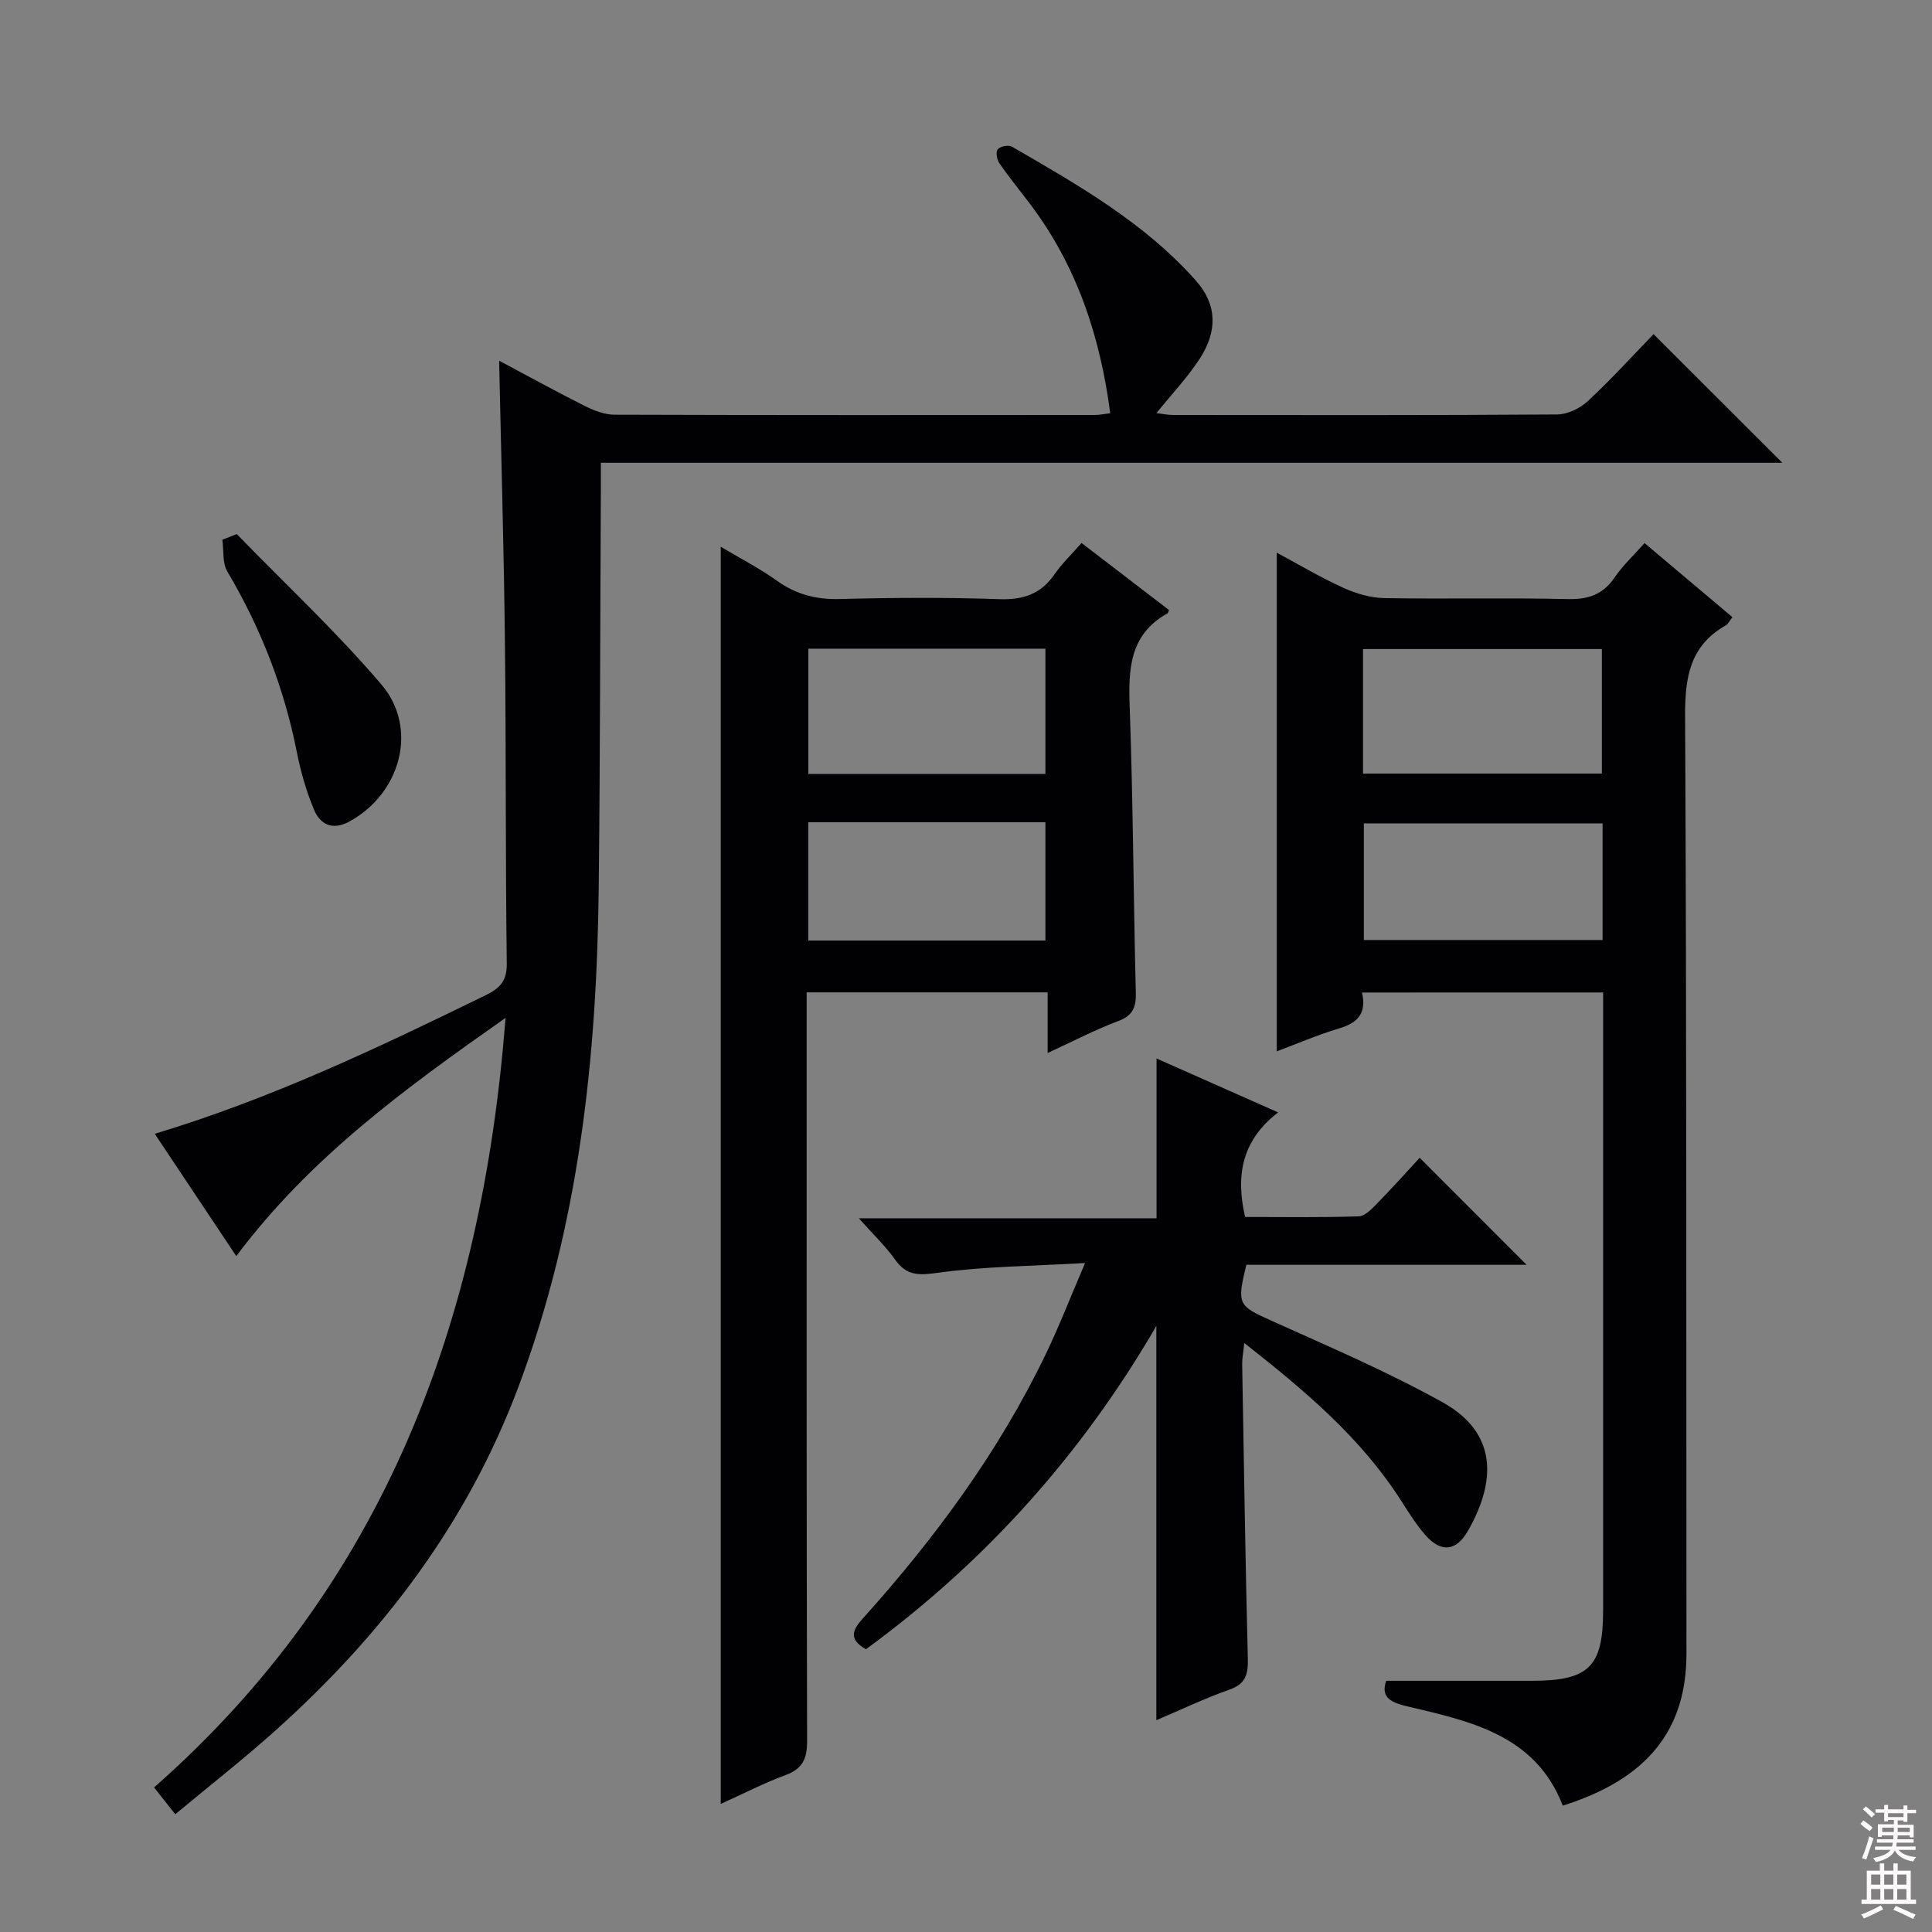 <svg enable-background="new 0 0 400 400" viewBox="0 0 400 400" xmlns="http://www.w3.org/2000/svg"><rect x="0" y="0" width="400" height="400" fill="#808080" stroke="none"/><g fill="#010103"><path d="m103.34 74.68c6.1 3.25 11.9 6.44 17.81 9.41 1.87.93 4.04 1.76 6.08 1.77 33.16.11 66.32.08 99.48.06.97 0 1.94-.22 3.15-.37-2.08-15.95-6.95-30.59-16.65-43.39-2.11-2.79-4.33-5.5-6.31-8.38-.51-.74-.77-2.38-.33-2.88.54-.61 2.23-.95 2.93-.54 13.69 7.92 27.49 15.77 38.14 27.79 4.33 4.89 4.48 10.39.75 16.12-2.52 3.87-5.75 7.27-8.96 11.26 1.16.13 2.31.38 3.47.39 26.5.02 52.99.08 79.48-.11 2.17-.02 4.77-1.27 6.39-2.79 4.87-4.53 9.35-9.47 13.58-13.84 9.15 9.14 17.91 17.89 26.66 26.63-80.94 0-162.45 0-244.61 0 0 2.16.01 3.78 0 5.4-.14 27.49-.14 54.98-.44 82.47-.38 35.2-4.06 69.8-16.53 103.2-10.6 28.4-28.18 51.47-50.42 71.42-6.56 5.88-13.52 11.32-20.72 17.32-1.54-1.95-2.83-3.57-4.39-5.55 47.7-41.99 67.88-96.41 72.77-159.33-20.8 14.62-40.41 28.85-55.75 49.32-5.68-8.52-11.13-16.7-16.88-25.32 24.26-7.31 46.37-17.89 68.43-28.65 3.02-1.48 4.5-2.93 4.45-6.61-.28-22.16-.13-44.32-.38-66.48-.21-19.24-.78-38.5-1.2-58.32z"/><path d="m281.99 205.49c1.02 4.49-1.06 6.34-4.8 7.45-4.38 1.31-8.6 3.14-12.85 4.73 0-34.53 0-68.54 0-103.24 4.79 2.57 9.18 5.19 13.8 7.28 2.62 1.19 5.62 2.07 8.46 2.12 12.66.22 25.33-.09 37.99.2 4.25.1 7.29-.93 9.71-4.49 1.66-2.44 3.89-4.5 6.18-7.1 6.14 5.18 12.06 10.17 18.2 15.34-.62.78-.9 1.43-1.4 1.71-7.48 4.25-8.44 10.85-8.4 18.9.33 64.66.23 129.32.28 193.98.01 15.84-8.14 25.97-25.6 31.47-5.7-14.73-19.23-17.48-32.33-20.59-3.76-.89-5.3-2.1-4.23-5.26h30.11c11.88 0 14.8-2.88 14.8-14.61 0-40.66 0-81.33 0-121.99 0-1.83 0-3.65 0-5.91-16.56.01-32.93.01-49.92.01zm.21-45.33h49.45c0-8.85 0-17.28 0-25.78-16.63 0-32.97 0-49.45 0zm49.6 10.31c-16.8 0-33.13 0-49.43 0v24.15h49.43c0-8.17 0-15.95 0-24.15z"/><path d="m149.22 373.48c0-87.05 0-173.24 0-260.28 4.01 2.39 8.04 4.46 11.69 7.07 3.99 2.85 8.14 3.88 13.03 3.75 10.99-.29 21.99-.35 32.98.03 4.95.17 8.59-1.06 11.41-5.16 1.49-2.17 3.45-4.02 5.59-6.47 6.12 4.69 12.14 9.31 18.11 13.88-.17.39-.19.62-.31.68-7.95 4.43-8.11 11.67-7.82 19.62.7 19.62.76 39.27 1.26 58.9.08 3.1-.62 4.77-3.69 5.92-4.76 1.78-9.3 4.17-14.57 6.59 0-4.61 0-8.38 0-12.55-16.62 0-32.85 0-49.89 0v5.56c0 49.81-.04 99.61.09 149.42.01 3.69-.91 5.76-4.46 7.07-4.47 1.65-8.72 3.85-13.42 5.97zm67.22-213.25c0-8.9 0-17.44 0-25.93-16.61 0-32.84 0-49.08 0v25.93zm-49.1 10.01v24.49h49.1c0-8.29 0-16.31 0-24.49-16.46 0-32.54 0-49.1 0z"/><path d="m239.45 252.24c0-11.55 0-22.14 0-33.09 8.04 3.57 16.19 7.18 25.17 11.16-7.37 5.67-8.88 12.85-6.83 21.65 7.67 0 15.6.13 23.52-.13 1.33-.04 2.77-1.61 3.88-2.74 3.13-3.2 6.12-6.55 8.74-9.38 7.78 7.79 15.01 15.02 22.13 22.15-18.84 0-38.5 0-58.01 0-2.04 8.26-1.66 8.49 5.21 11.59 11.95 5.38 24.05 10.55 35.48 16.92 11.32 6.31 11.04 16.34 5.18 26.58-2.42 4.23-5.55 4.54-8.75.94-1.97-2.22-3.55-4.81-5.17-7.32-8.31-12.96-19.83-22.65-32.38-32.51-.21 2-.46 3.22-.44 4.44.35 20.3.66 40.61 1.17 60.91.08 3.24-.44 5.23-3.84 6.42-5.12 1.8-10.03 4.17-15.1 6.32 0-27.27 0-54.02 0-81.62-15.55 26.75-35.52 48.93-60.13 66.93-3.6-2.04-2.84-3.93-.66-6.35 14.97-16.65 28.18-34.55 37.92-54.8 2.72-5.65 4.99-11.53 8.11-18.81-10.93.63-20.81.68-30.5 2.02-3.98.55-6.45.63-8.85-2.76-2.01-2.83-4.59-5.26-7.49-8.53 20.95.01 41.27.01 61.64.01z"/><path d="m49.02 110.58c10.03 10.33 20.61 20.19 29.93 31.12 7.78 9.12 3.97 22.67-6.68 28.42-3.51 1.89-6.01.54-7.29-2.55-1.57-3.79-2.72-7.81-3.52-11.84-2.64-13.33-7.48-25.74-14.4-37.42-1.05-1.77-.72-4.36-1.02-6.57.99-.38 1.98-.77 2.98-1.16z"/></g><path d="m385.2 377.6.6-.7c.6.4 1.3.9 1.9 1.5l-.6.7c-.8-.5-1.4-1-1.9-1.5zm.3 7.1c.6-1.4 1.1-2.9 1.5-4.5.3.1.6.3.9.4-.5 1.4-1 2.9-1.5 4.4zm.2-10.1.6-.6c.7.5 1.3 1.1 1.9 1.6l-.7.7c-.6-.6-1.2-1.2-1.8-1.7zm8.4-.8h.8v.9h1.8v.7h-1.8v1.8h-.8v-.3h-1.2v.9h3.3v2.6h-.8v-.4h-2.5c0 .3 0 .6-.1.8h3.4v.7h-3.5c0 .3-.1.6-.1.8h4v.7h-3.5c.7.9 1.9 1.3 3.6 1.5-.2.2-.4.5-.6.9-1.9-.3-3.2-1.1-3.8-2.3-.5 1.1-1.8 2-3.9 2.4-.2-.3-.4-.5-.6-.8 1.9-.4 3.1-.9 3.6-1.7h-3.2v-.7h3.5c.1-.2.1-.5.2-.8h-3.3v-.7h3.4c0-.2 0-.5 0-.8h-2.4v.3h-.8v-2.6h3.3v-.9h-1.2v.3h-.8v-1.8h-1.8v-.7h1.8v-.9h.8v.9h3.2zm-4.4 5.5h2.4c0-.3 0-.6 0-.9h-2.4zm1.2-3.1h3.2v-.8h-3.2zm4.4 2.2h-2.4v.9h2.5v-.9z" fill="#fcfafa"/><path d="m389.2 385.8h.9v1.5h1.9v-1.5h.9v1.5h2.7v6h1.1v.9h-11.3v-.9h1.1v-6h2.7zm.2 8.7.5.8c-1.2.6-2.5 1.3-4 1.9-.2-.3-.3-.6-.6-.8 1.6-.6 3-1.3 4.1-1.9zm-2-4.3h1.9v-2.1h-1.9zm0 3.1h1.9v-2.2h-1.9zm2.7-3.1h1.9v-2.1h-1.9zm0 3.1h1.9v-2.2h-1.9zm2.4 1.3c1.4.6 2.7 1.2 4.1 1.8l-.5.9c-1.5-.7-2.8-1.4-4.1-1.9zm2.2-6.5h-1.9v2.1h1.9zm-1.9 5.2h1.9v-2.2h-1.9z" fill="#fcfafa"/></svg>